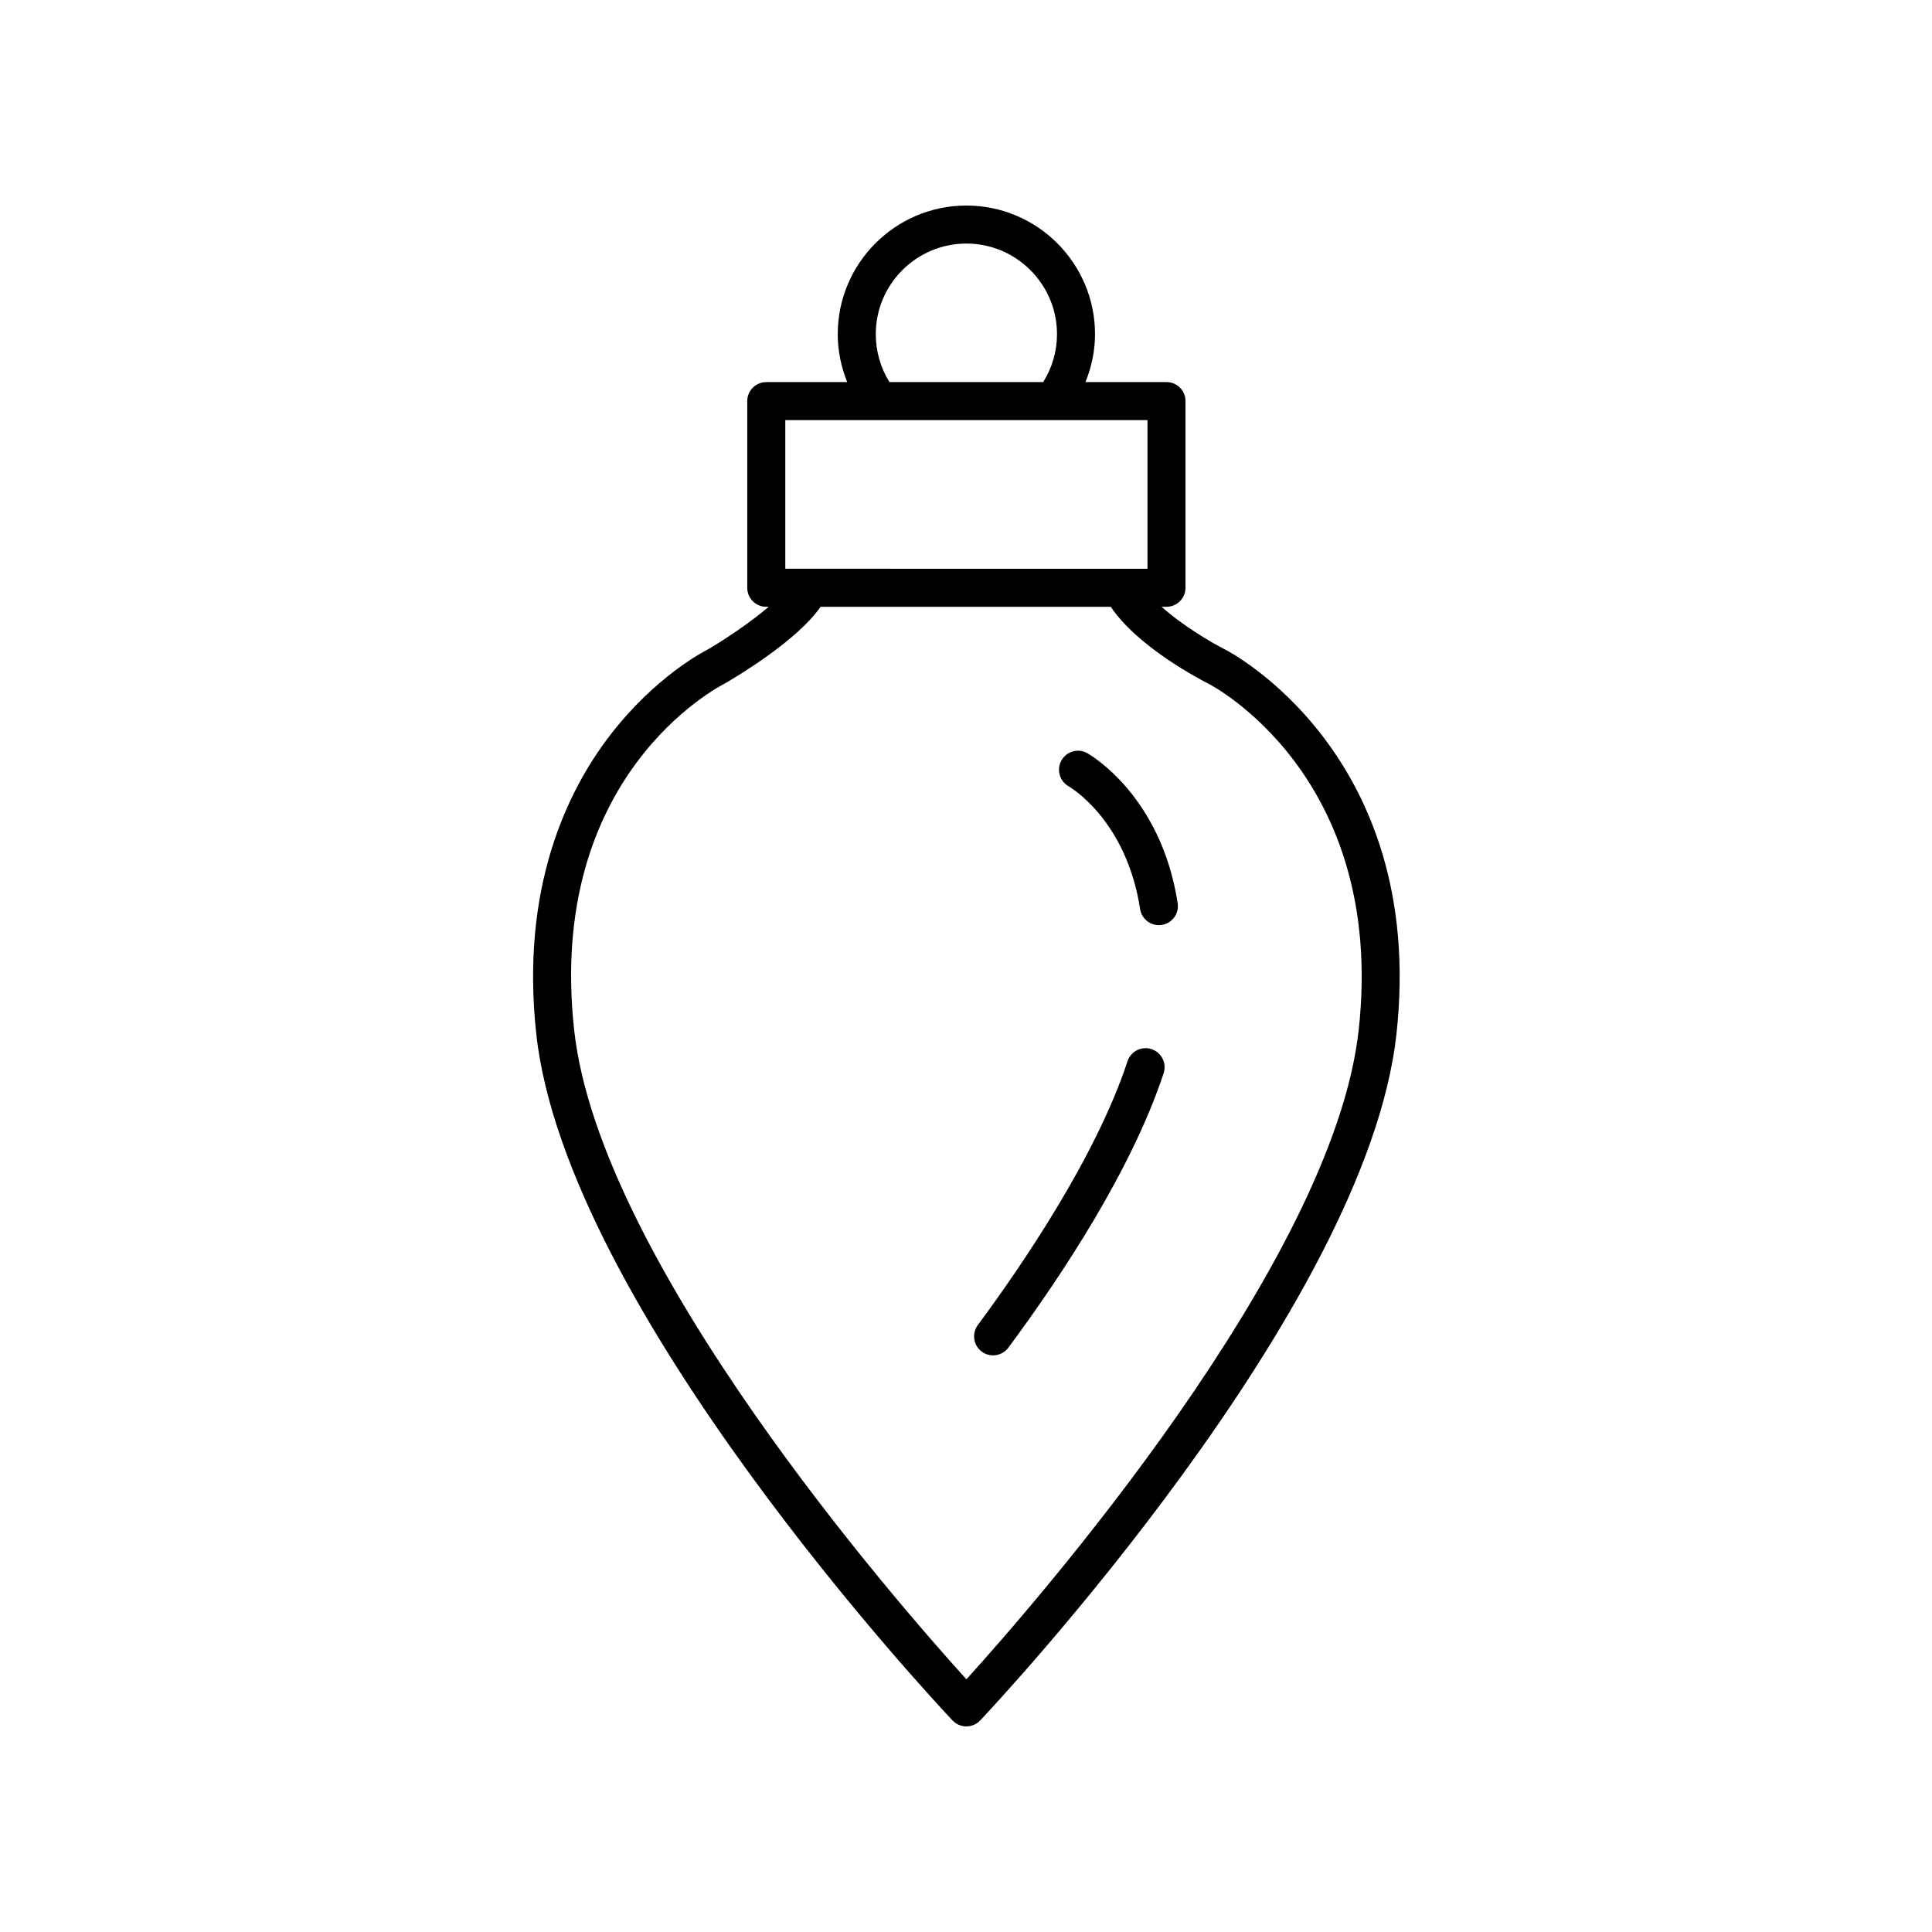 <?xml version="1.0" encoding="UTF-8"?>
<!-- Uploaded to: SVG Repo, www.svgrepo.com, Generator: SVG Repo Mixer Tools -->
<svg fill="#000000" width="800px" height="800px" version="1.1" viewBox="144 144 512 512" xmlns="http://www.w3.org/2000/svg">
 <g>
  <path d="m449.17 422.03c-2.637-0.875-5.492 0.566-6.363 3.211-8.434 25.621-28.473 54.797-39.672 69.906-1.652 2.234-1.188 5.391 1.047 7.047 0.906 0.668 1.953 0.988 2.996 0.988 1.543 0 3.066-0.707 4.055-2.039 14.117-19.051 32.707-47.137 41.145-72.754 0.871-2.641-0.562-5.488-3.207-6.359z"/>
  <path d="m432.13 343.59c-2.402-1.352-5.461-0.496-6.824 1.914-1.371 2.41-0.527 5.477 1.875 6.863 0.625 0.359 15.344 9.094 18.961 32.539 0.383 2.488 2.527 4.269 4.973 4.269 0.254 0 0.512-0.02 0.773-0.059 2.75-0.422 4.633-2.996 4.211-5.746-4.398-28.52-23.172-39.332-23.969-39.781z"/>
  <path d="m468.72 316.16c-3.504-1.766-11.168-6.258-16.891-11.355h1.305c2.785 0 5.039-2.254 5.039-5.039v-49.473c0-2.781-2.254-5.039-5.039-5.039h-21.469c1.617-4.016 2.527-8.301 2.527-12.695-0.004-18.797-15.293-34.086-34.094-34.086-18.793 0-34.086 15.293-34.086 34.09 0 4.387 0.895 8.676 2.512 12.695h-21.453c-2.785 0-5.039 2.254-5.039 5.039v49.473c0 2.781 2.254 5.039 5.039 5.039h0.645c-4.793 4.078-11.328 8.496-16.203 11.34-0.555 0.277-13.82 6.961-26.031 22.949-11.18 14.633-23.609 40.219-19.352 79 7.984 72.707 106.13 177.42 110.3 181.84 0.957 1.008 2.281 1.578 3.668 1.578 1.387 0 2.711-0.57 3.664-1.578 4.172-4.422 102.32-109.13 110.31-181.84 8.184-74.508-44.848-101.69-45.352-101.94zm-89.023-70.934c-2.363-3.793-3.606-8.176-3.606-12.668 0-13.238 10.77-24.012 24.008-24.012 13.238 0 24.016 10.773 24.016 24.012 0 4.519-1.273 8.895-3.652 12.695h-40.754c-0.008-0.008-0.008-0.02-0.012-0.027zm-27.586 10.105h95.984v39.398l-95.984-0.004zm151.95 161.66c-6.781 61.695-85.863 152.08-103.95 172.04-18.098-19.957-97.18-110.32-103.95-172.04-7.394-67.277 37.918-90.855 40.137-91.977 3.418-1.988 19.102-11.414 25.168-20.211h76.891c7.219 10.73 23.82 19.336 25.863 20.367 0.48 0.234 47.27 24.238 39.848 91.82z"/>
 </g>
</svg>